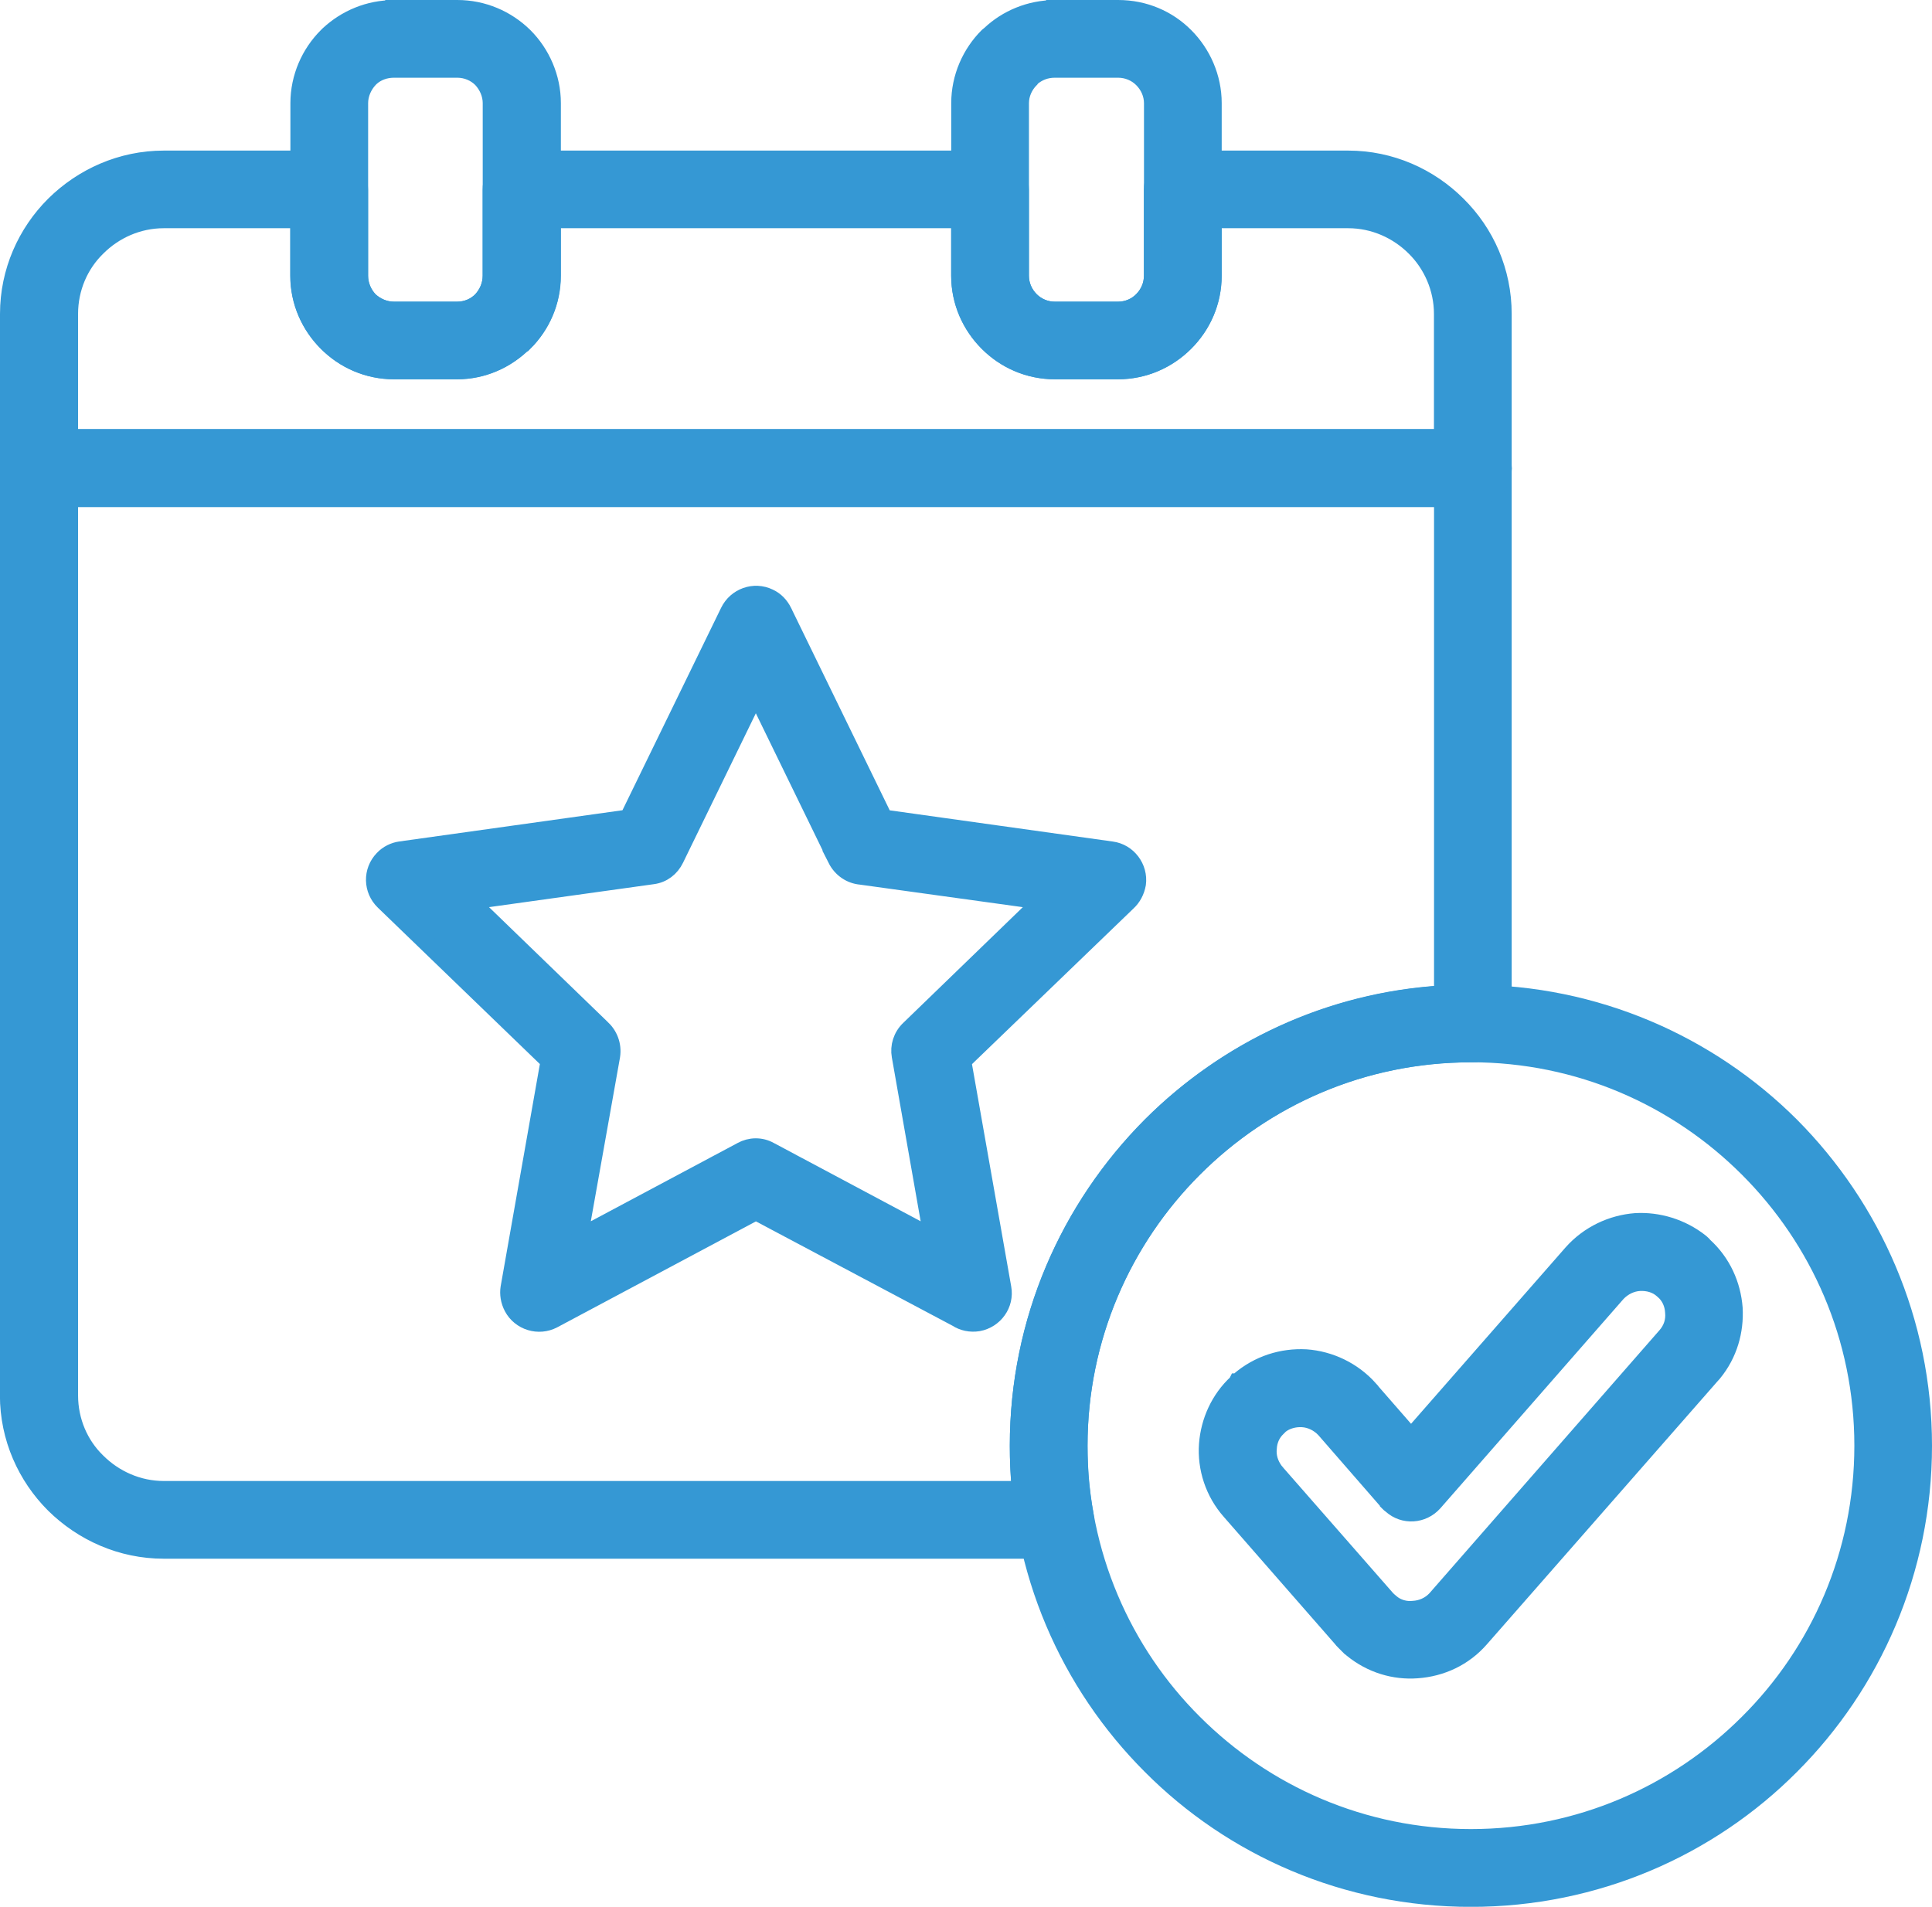 <svg xmlns="http://www.w3.org/2000/svg" id="Layer_2" viewBox="0 0 226.93 224"><defs><style>      .cls-1 {        fill: #3598d4;        stroke: #3598d4;        stroke-miterlimit: 10;        stroke-width: 2px;      }    </style></defs><g id="Layer_1-2" data-name="Layer_1"><g id="Layer_1-2"><path class="cls-1" d="M176.56,55.02v65.24c0,1.97-1.56,3.54-3.54,3.54h-.25c-12.74,0-24.21,5.16-32.54,13.5-8.34,8.34-13.49,19.86-13.49,32.54,0,1.36.05,2.73.15,4.09.15,1.36.3,2.68.56,3.99.36,1.92-.96,3.79-2.88,4.14-.25,0-.45.05-.66.05H19.24c-5.01,0-9.55-2.07-12.89-5.36-3.29-3.29-5.36-7.83-5.36-12.84V55.02c0-1.97,1.62-3.59,3.59-3.59h168.44c1.97,0,3.54,1.62,3.54,3.59h0ZM169.44,116.77v-58.22H8.17v105.36c0,3.03,1.21,5.81,3.24,7.78,2.02,2.02,4.8,3.29,7.83,3.29h100.62l-.05-.46c-.15-1.56-.2-3.13-.2-4.7,0-14.66,5.96-27.95,15.56-37.6,8.89-8.89,20.92-14.66,34.26-15.46h0Z"></path><path class="cls-1" d="M172.77,116.68c14.66,0,28,5.97,37.6,15.56,9.6,9.66,15.56,22.95,15.56,37.6s-5.96,28-15.56,37.6c-9.6,9.65-22.94,15.57-37.6,15.57s-28-5.91-37.6-15.57c-9.6-9.6-15.56-22.89-15.56-37.6s5.96-27.95,15.56-37.6c9.6-9.6,22.89-15.56,37.6-15.56h0ZM205.31,137.29c-8.34-8.34-19.81-13.5-32.54-13.5s-24.21,5.16-32.54,13.5c-8.34,8.34-13.49,19.86-13.49,32.54s5.16,24.26,13.49,32.55c8.34,8.34,19.81,13.49,32.54,13.49s24.21-5.16,32.54-13.49c8.34-8.29,13.5-19.81,13.5-32.55s-5.16-24.2-13.5-32.54h0Z"></path><path class="cls-1" d="M163.07,176.51l-7.48-8.59c-.71-.76-1.67-1.21-2.63-1.26-.91-.05-1.87.2-2.58.76l-.3.3c-.71.66-1.06,1.52-1.11,2.43-.1.96.2,1.87.76,2.63.1.1.2.25.3.36l12.84,14.66h0l.2.2.35.3c.71.6,1.67.86,2.58.76.96-.05,1.92-.45,2.63-1.21l27.04-30.92c.71-.81,1.01-1.77.91-2.78-.05-.96-.45-1.92-1.26-2.58h0c-.76-.71-1.77-.96-2.73-.91-.96.05-1.92.51-2.63,1.26l-21.53,24.61c-1.32,1.47-3.54,1.62-5.01.3-.15-.1-.25-.2-.35-.3h0ZM160.89,163.22l4.85,5.56,18.9-21.58c1.97-2.22,4.7-3.48,7.48-3.69,2.63-.15,5.4.66,7.63,2.43.15.15.3.25.4.4h0c2.17,1.97,3.33,4.6,3.54,7.33.15,2.68-.6,5.4-2.43,7.63-.15.15-.25.3-.4.45l-26.93,30.72c-1.97,2.28-4.65,3.49-7.48,3.69-2.68.2-5.4-.61-7.63-2.43-.1-.1-.15-.15-.25-.2l-.56-.56c-.25-.25-.4-.4-.51-.56h0c-4.35-4.95-8.64-9.9-12.99-14.86-1.97-2.22-2.88-5.1-2.68-7.88.2-2.68,1.36-5.31,3.44-7.23l.05-.1h.05l.15-.15c2.28-1.97,5.1-2.83,7.89-2.68,2.78.2,5.51,1.47,7.48,3.69h0Z"></path><path class="cls-1" d="M92.02,71.85l11.82,24.26,26.73,3.74c1.92.25,3.29,2.07,3.03,3.99-.15.86-.56,1.62-1.16,2.17l-19.35,18.65,4.7,26.64c.35,1.92-.96,3.74-2.88,4.09-.91.15-1.82-.05-2.52-.51l-23.6-12.53-23.8,12.69c-1.72.91-3.89.25-4.8-1.47-.4-.76-.51-1.56-.4-2.28h0l4.7-26.64-19.41-18.74c-1.41-1.36-1.47-3.59-.1-5.01.56-.6,1.32-.96,2.07-1.06l26.73-3.74,11.82-24.26c.86-1.77,2.98-2.53,4.75-1.67.76.35,1.31.96,1.67,1.67h0ZM98.23,100.91l-9.45-19.4-9.45,19.4h0c-.51,1.06-1.47,1.82-2.68,1.97l-21.38,2.98,15.36,14.86c.91.81,1.41,2.02,1.21,3.33l-3.79,21.27,19.05-10.16c1.01-.56,2.27-.6,3.33,0l19.05,10.16-3.74-21.27h0c-.2-1.11.15-2.32,1.06-3.18l15.51-15.01-21.17-2.93c-1.21-.1-2.32-.81-2.93-2.02h0Z"></path><path class="cls-1" d="M19.24,18.69h19.4c1.97,0,3.59,1.62,3.59,3.59v10.11c0,1.11.45,2.12,1.16,2.88.76.71,1.77,1.17,2.88,1.17h7.43c1.11,0,2.12-.45,2.83-1.17.71-.76,1.16-1.77,1.16-2.88v-10.11c0-1.97,1.62-3.59,3.59-3.59h55.03c1.97,0,3.54,1.62,3.54,3.59v10.11c0,1.11.45,2.12,1.21,2.88.71.71,1.72,1.17,2.83,1.17h7.43c1.11,0,2.12-.45,2.83-1.17.76-.76,1.21-1.77,1.21-2.88v-10.11c0-1.97,1.56-3.59,3.54-3.59h19.46c5,0,9.55,2.07,12.84,5.36,3.33,3.29,5.36,7.83,5.36,12.83v18.14c0,1.97-1.56,3.54-3.54,3.54H4.59c-1.97,0-3.59-1.56-3.59-3.54v-18.14c0-5,2.07-9.55,5.36-12.83,3.33-3.29,7.88-5.36,12.89-5.36h0ZM35.11,25.81h-15.87c-3.03,0-5.81,1.26-7.83,3.29-2.02,1.97-3.24,4.75-3.24,7.78v14.55h161.26v-14.55c0-3.03-1.26-5.81-3.24-7.78-2.02-2.02-4.8-3.29-7.83-3.29h-15.87v6.57c0,3.08-1.26,5.86-3.29,7.88h0c-2.02,2.02-4.8,3.29-7.88,3.29h-7.43c-3.08,0-5.86-1.26-7.88-3.29h0c-2.02-2.02-3.29-4.8-3.29-7.88v-6.57h-47.86v6.57c0,3.08-1.26,5.86-3.29,7.88h-.05c-2.02,2.02-4.8,3.29-7.83,3.29h-7.43c-3.08,0-5.86-1.26-7.88-3.29h0c-2.02-2.02-3.29-4.8-3.29-7.88v-6.57h0Z"></path><path class="cls-1" d="M4.59,58.56c-1.97,0-3.59-1.56-3.59-3.54s1.62-3.59,3.59-3.59h168.44c1.97,0,3.54,1.62,3.54,3.59s-1.56,3.54-3.54,3.54H4.59Z"></path><path class="cls-1" d="M46.28,1h7.43c3.03,0,5.81,1.21,7.88,3.24h0c2.02,2.02,3.29,4.85,3.29,7.88v20.27c0,3.08-1.26,5.86-3.29,7.88h-.05c-2.02,2.02-4.8,3.29-7.83,3.29h-7.43c-3.08,0-5.86-1.26-7.88-3.29h0c-2.02-2.02-3.29-4.8-3.29-7.88V12.12c0-3.03,1.26-5.86,3.29-7.88l.2-.2c2.02-1.87,4.7-3.03,7.68-3.03h0ZM53.71,8.13h-7.43c-1.06,0-2.02.36-2.73,1.01l-.15.15c-.71.76-1.16,1.77-1.16,2.83v20.27c0,1.11.45,2.12,1.16,2.88.76.71,1.77,1.17,2.88,1.17h7.43c1.11,0,2.12-.45,2.83-1.17.71-.76,1.16-1.77,1.16-2.88V12.12c0-1.06-.45-2.07-1.16-2.83h0c-.71-.71-1.72-1.16-2.83-1.16h0Z"></path><path class="cls-1" d="M123.9,1h7.43c3.09,0,5.86,1.21,7.88,3.24h0c2.02,2.02,3.29,4.85,3.29,7.88v20.27c0,3.08-1.26,5.86-3.29,7.88h0c-2.02,2.02-4.8,3.29-7.88,3.29h-7.43c-3.08,0-5.86-1.26-7.88-3.29h0c-2.02-2.02-3.29-4.8-3.29-7.88V12.12c0-3.03,1.26-5.86,3.29-7.88l.25-.2c1.97-1.87,4.7-3.03,7.63-3.03h0ZM131.33,8.13h-7.43c-1.06,0-1.97.36-2.73,1.01l-.1.15c-.76.76-1.21,1.77-1.21,2.83v20.27c0,1.11.45,2.12,1.21,2.88.71.71,1.72,1.17,2.83,1.17h7.43c1.11,0,2.12-.45,2.83-1.17.76-.76,1.21-1.77,1.21-2.88V12.12c0-1.06-.45-2.07-1.21-2.83h0c-.71-.71-1.72-1.16-2.83-1.16h0Z"></path></g></g></svg>